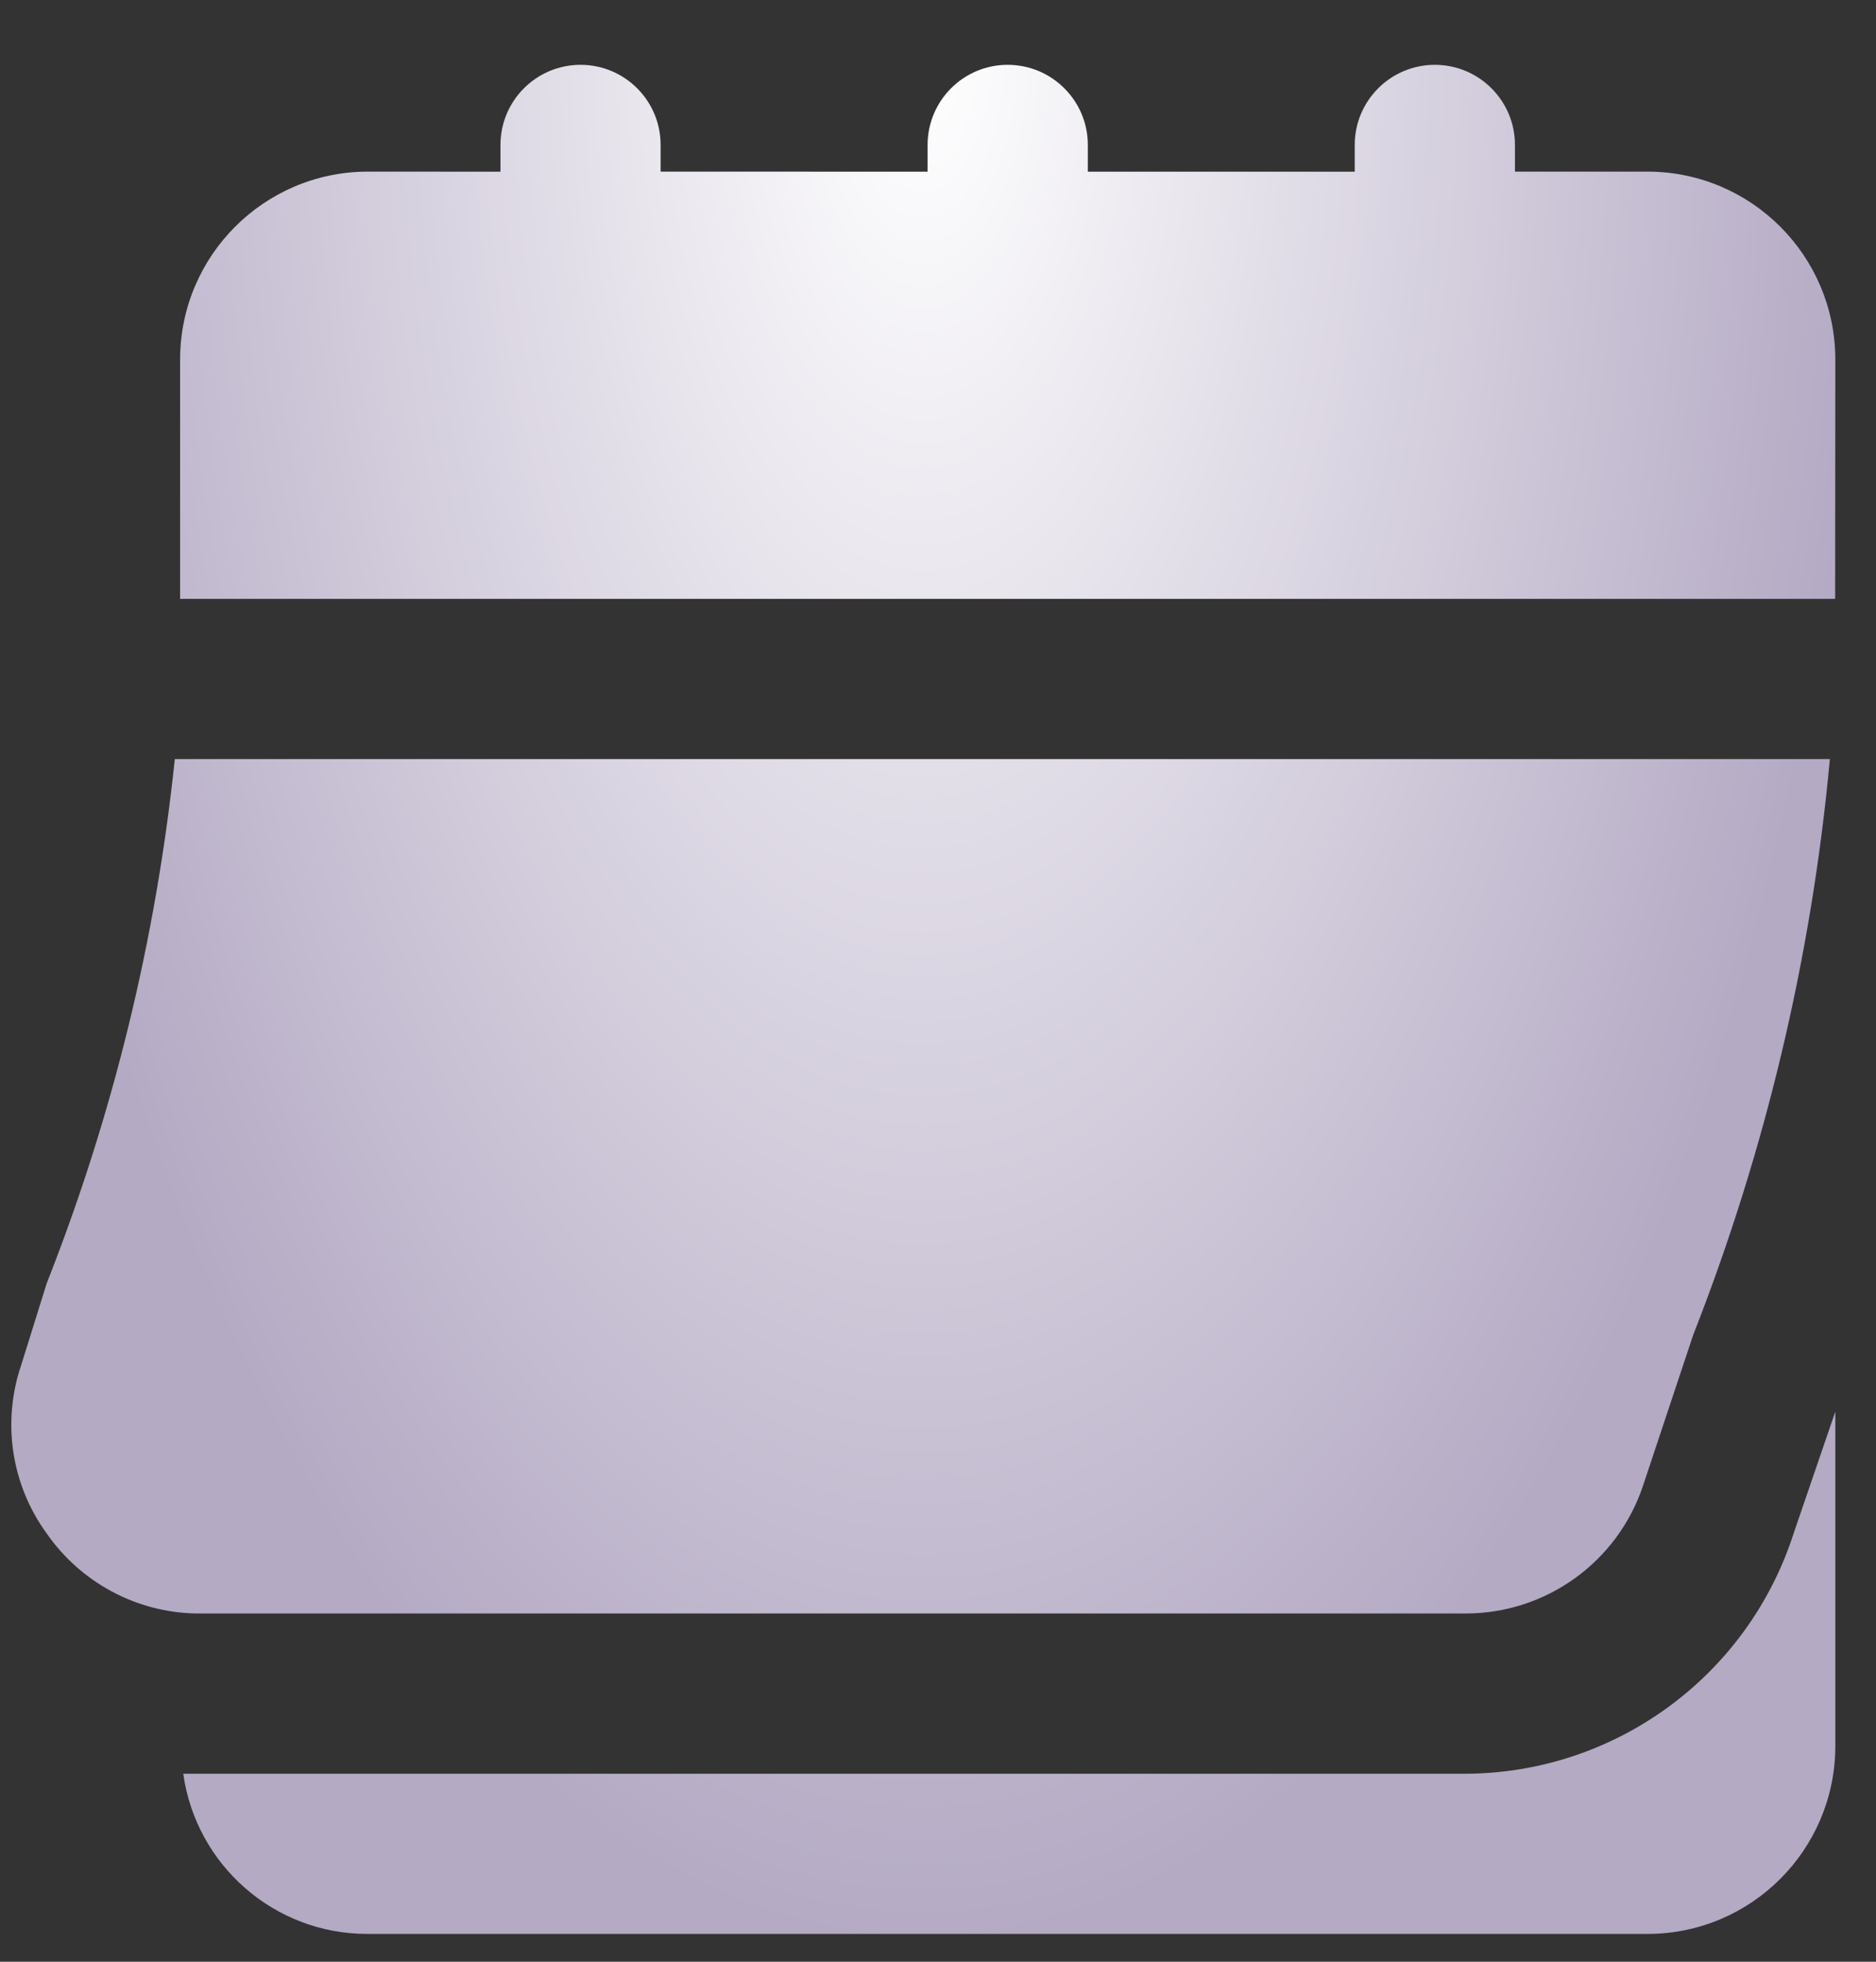 <svg width="22" height="23" viewBox="0 0 22 23" fill="none" xmlns="http://www.w3.org/2000/svg">
<rect x="0" y="0" width="22" height="23" fill="#333333" stroke="none"/>
<path id="Vector" d="M2.288 18.917C1.591 18.9 0.945 18.551 0.547 17.978C0.134 17.411 0.022 16.677 0.246 16.013L0.547 15.048C1.325 13.077 1.83 11.008 2.05 8.9H21.459C21.246 11.213 20.706 13.486 19.857 15.649L19.269 17.415C18.972 18.311 18.133 18.917 17.189 18.917H2.288ZM17.178 20.796H2.149C2.3 21.871 3.218 22.673 4.304 22.674H19.331C20.539 22.668 21.516 21.69 21.523 20.483V16.55L21.034 17.978C20.495 19.654 18.938 20.793 17.177 20.796L17.178 20.796ZM19.331 2.012H17.766V1.699C17.766 1.181 17.345 0.76 16.827 0.76C16.308 0.76 15.887 1.181 15.887 1.699V2.013H12.757V1.699C12.757 1.181 12.336 0.76 11.817 0.76C11.298 0.76 10.878 1.181 10.878 1.699V2.013L7.747 2.012V1.699C7.747 1.181 7.327 0.76 6.808 0.76C6.29 0.76 5.869 1.181 5.869 1.699V2.013L4.304 2.012C3.096 2.019 2.119 2.996 2.112 4.204V7.021H21.521L21.523 4.204C21.516 2.996 20.539 2.019 19.331 2.012Z" fill="url(#paint0_radial_135_797)"/>
<defs>
<radialGradient id="paint0_radial_135_797" cx="0" cy="0" r="1" gradientUnits="userSpaceOnUse" gradientTransform="translate(10.806 0.76) rotate(89.943) scale(21.914 11.048)">
<stop stop-color="white"/>
<stop offset="1" stop-color="#B4AAC4"/>
</radialGradient>
</defs>
</svg>
